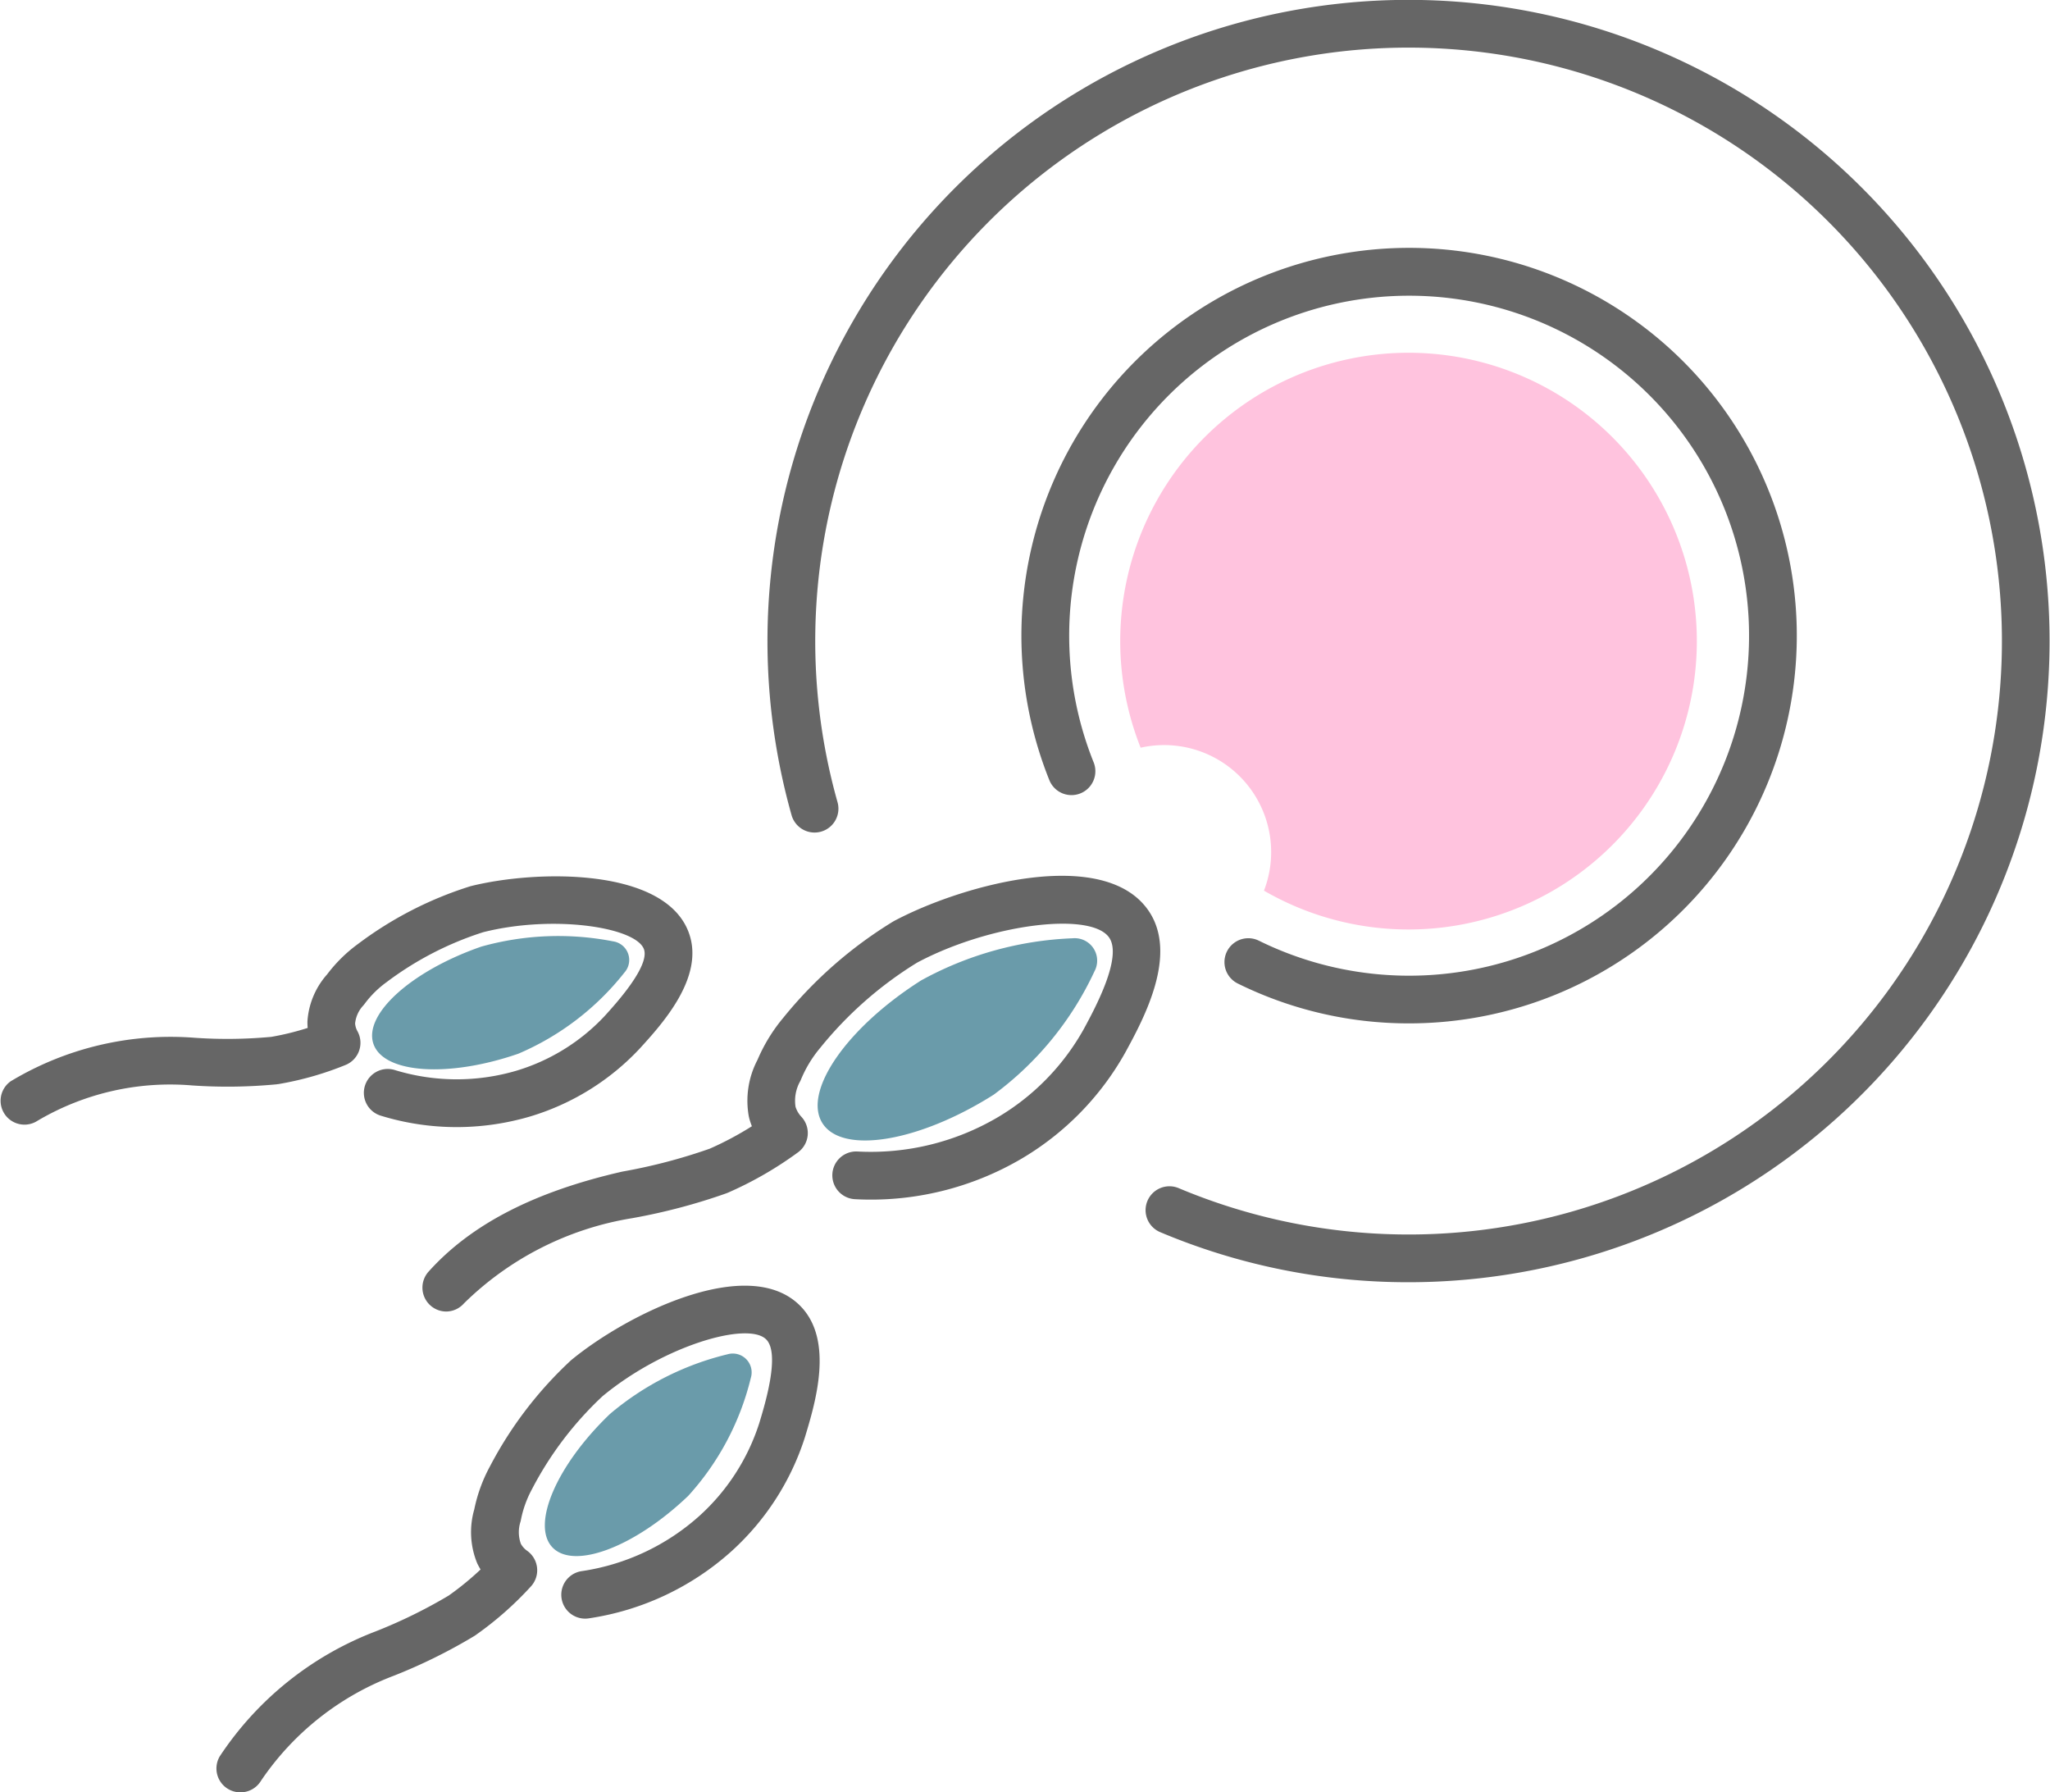 <svg xmlns="http://www.w3.org/2000/svg" width="77.824" height="68.028" viewBox="0 0 77.824 68.028">
  <g id="iui" transform="translate(-1165 -1859)">
    <g id="iui-2" data-name="iui" transform="translate(1165 1859)">
      <g id="Group_1346" data-name="Group 1346">
        <path id="Path_27648" data-name="Path 27648" d="M3948.819,849.9a24.184,24.184,0,0,1-9.38-1.894.906.906,0,1,1,.7-1.671,22.525,22.525,0,1,0-12.966-14.656.906.906,0,1,1-1.745.492,24.336,24.336,0,0,1,32.836-29.05,24.337,24.337,0,0,1-9.446,46.779Z" transform="translate(-3895.378 -801.231)" fill="#666"/>
        <path id="Path_27649" data-name="Path 27649" d="M3951.877,843.033a14.631,14.631,0,0,1-6.481-1.513.906.906,0,0,1,.8-1.626,12.905,12.905,0,1,0-6.272-6.769.906.906,0,0,1-1.682.675,14.718,14.718,0,1,1,13.634,9.233Z" transform="translate(-3898.406 -804.189)" fill="#666"/>
        <path id="Path_27650" data-name="Path 27650" d="M3908.2,861.462a.907.907,0,0,1-.674-1.512c1.615-1.8,4.022-3.039,7.361-3.8a21.031,21.031,0,0,0,3.315-.869,12.249,12.249,0,0,0,1.6-.852,2.618,2.618,0,0,1-.1-.3c-.006-.024-.011-.049-.017-.073a3.334,3.334,0,0,1,.329-2.144,6.386,6.386,0,0,1,.98-1.6,16.258,16.258,0,0,1,4.183-3.661c2.59-1.389,8.042-2.889,9.708-.366,1.088,1.654-.2,4.047-.9,5.332a10.8,10.8,0,0,1-3.933,4.036,11.294,11.294,0,0,1-6.34,1.545.906.906,0,1,1,.1-1.81,9.507,9.507,0,0,0,5.325-1.3,8.968,8.968,0,0,0,3.263-3.345c.434-.8,1.464-2.714.973-3.463-.677-1.023-4.564-.522-7.3.94a14.464,14.464,0,0,0-3.682,3.24,4.569,4.569,0,0,0-.723,1.19.873.873,0,0,1-.042.089,1.507,1.507,0,0,0-.167.953.973.973,0,0,0,.219.375.906.906,0,0,1-.123,1.351,13.961,13.961,0,0,1-2.662,1.533l-.06.024a22.628,22.628,0,0,1-3.592.947,11.789,11.789,0,0,0-6.371,3.232A.906.906,0,0,1,3908.2,861.462Z" transform="translate(-3891.258 -811.681)" fill="#666"/>
        <path id="Path_27651" data-name="Path 27651" d="M3897.924,884.6a.906.906,0,0,1-.781-1.366,12.381,12.381,0,0,1,5.908-4.739,19.113,19.113,0,0,0,2.784-1.364,11.083,11.083,0,0,0,1.21-.99c-.039-.063-.074-.128-.108-.193-.011-.023-.022-.046-.031-.069a3.106,3.106,0,0,1-.1-2.019,5.855,5.855,0,0,1,.591-1.625,14.881,14.881,0,0,1,3.08-4.033c2.084-1.726,6.724-4.058,8.7-2.07,1.3,1.309.572,3.7.181,4.991a9.894,9.894,0,0,1-2.8,4.337,10.375,10.375,0,0,1-5.41,2.537.906.906,0,0,1-.265-1.793,8.564,8.564,0,0,0,4.465-2.093,8.056,8.056,0,0,0,2.278-3.528c.216-.711.8-2.633.263-3.173-.694-.7-3.9.237-6.216,2.156a13.068,13.068,0,0,0-2.674,3.522,4.1,4.1,0,0,0-.422,1.167.652.652,0,0,1-.023.093,1.3,1.3,0,0,0,.021.82.8.8,0,0,0,.237.263.907.907,0,0,1,.147,1.35,12.8,12.8,0,0,1-2.107,1.855l-.055.036a20.547,20.547,0,0,1-3.04,1.5,10.632,10.632,0,0,0-5.048,3.989A.907.907,0,0,1,3897.924,884.6Z" transform="translate(-3888.801 -816.569)" fill="#666"/>
        <path id="Path_27652" data-name="Path 27652" d="M3903.555,854.467a9.807,9.807,0,0,1-2.883-.434.906.906,0,0,1,.531-1.733,8.019,8.019,0,0,0,4.617.027,7.563,7.563,0,0,0,3.345-2.068c.421-.463,1.725-1.894,1.5-2.541-.3-.839-3.426-1.322-6.1-.65a12.3,12.3,0,0,0-3.682,1.905,3.8,3.8,0,0,0-.821.813.883.883,0,0,1-.063.076,1.166,1.166,0,0,0-.3.672.71.71,0,0,0,.087.29.907.907,0,0,1-.447,1.283,12.1,12.1,0,0,1-2.556.728c-.021,0-.043.006-.064.008a19.653,19.653,0,0,1-3.2.043,9.9,9.9,0,0,0-5.878,1.341.906.906,0,0,1-1.016-1.5,11.772,11.772,0,0,1,6.977-1.651,18.025,18.025,0,0,0,2.914-.034,10.292,10.292,0,0,0,1.382-.339c-.005-.057-.008-.115-.009-.173,0-.024,0-.049,0-.075a2.979,2.979,0,0,1,.748-1.786,5.6,5.6,0,0,1,1.169-1.151,14.086,14.086,0,0,1,4.271-2.194c2.492-.627,7.418-.726,8.3,1.792.587,1.669-1.014,3.428-1.875,4.372a9.386,9.386,0,0,1-4.163,2.577A9.883,9.883,0,0,1,3903.555,854.467Z" transform="translate(-3886.218 -811.686)" fill="#666"/>
      </g>
      <path id="Path_27312" data-name="Path 27312" d="M3964,829.773a10.947,10.947,0,0,1-16.433,9.473,4.062,4.062,0,0,0-4.682-5.426A10.945,10.945,0,1,1,3964,829.773Z" transform="translate(-3899.583 -805.44)" fill="#ffc3de"/>
      <path id="Path_27313" data-name="Path 27313" d="M3937.522,849.293a.853.853,0,0,0-.829-1.255,12.954,12.954,0,0,0-5.753,1.6c-2.828,1.794-4.5,4.219-3.746,5.417s3.668.714,6.5-1.079A12.2,12.2,0,0,0,3937.522,849.293Z" transform="translate(-3895.973 -812.424)" fill="#6a9baa"/>
      <path id="Path_27314" data-name="Path 27314" d="M3914.365,849.31a.715.715,0,0,0-.435-1.182,10.82,10.82,0,0,0-5,.2c-2.651.918-4.484,2.572-4.094,3.695s2.852,1.287,5.5.37A10.245,10.245,0,0,0,3914.365,849.31Z" transform="translate(-3890.658 -812.398)" fill="#6a9baa"/>
      <path id="Path_27315" data-name="Path 27315" d="M3921.222,869.679a.716.716,0,0,0-.888-.894,10.852,10.852,0,0,0-4.46,2.264c-2.027,1.939-3,4.207-2.183,5.065s3.13-.018,5.156-1.958A10.24,10.24,0,0,0,3921.222,869.679Z" transform="translate(-3892.718 -817.38)" fill="#6a9baa"/>
    </g>
  </g>
</svg>
